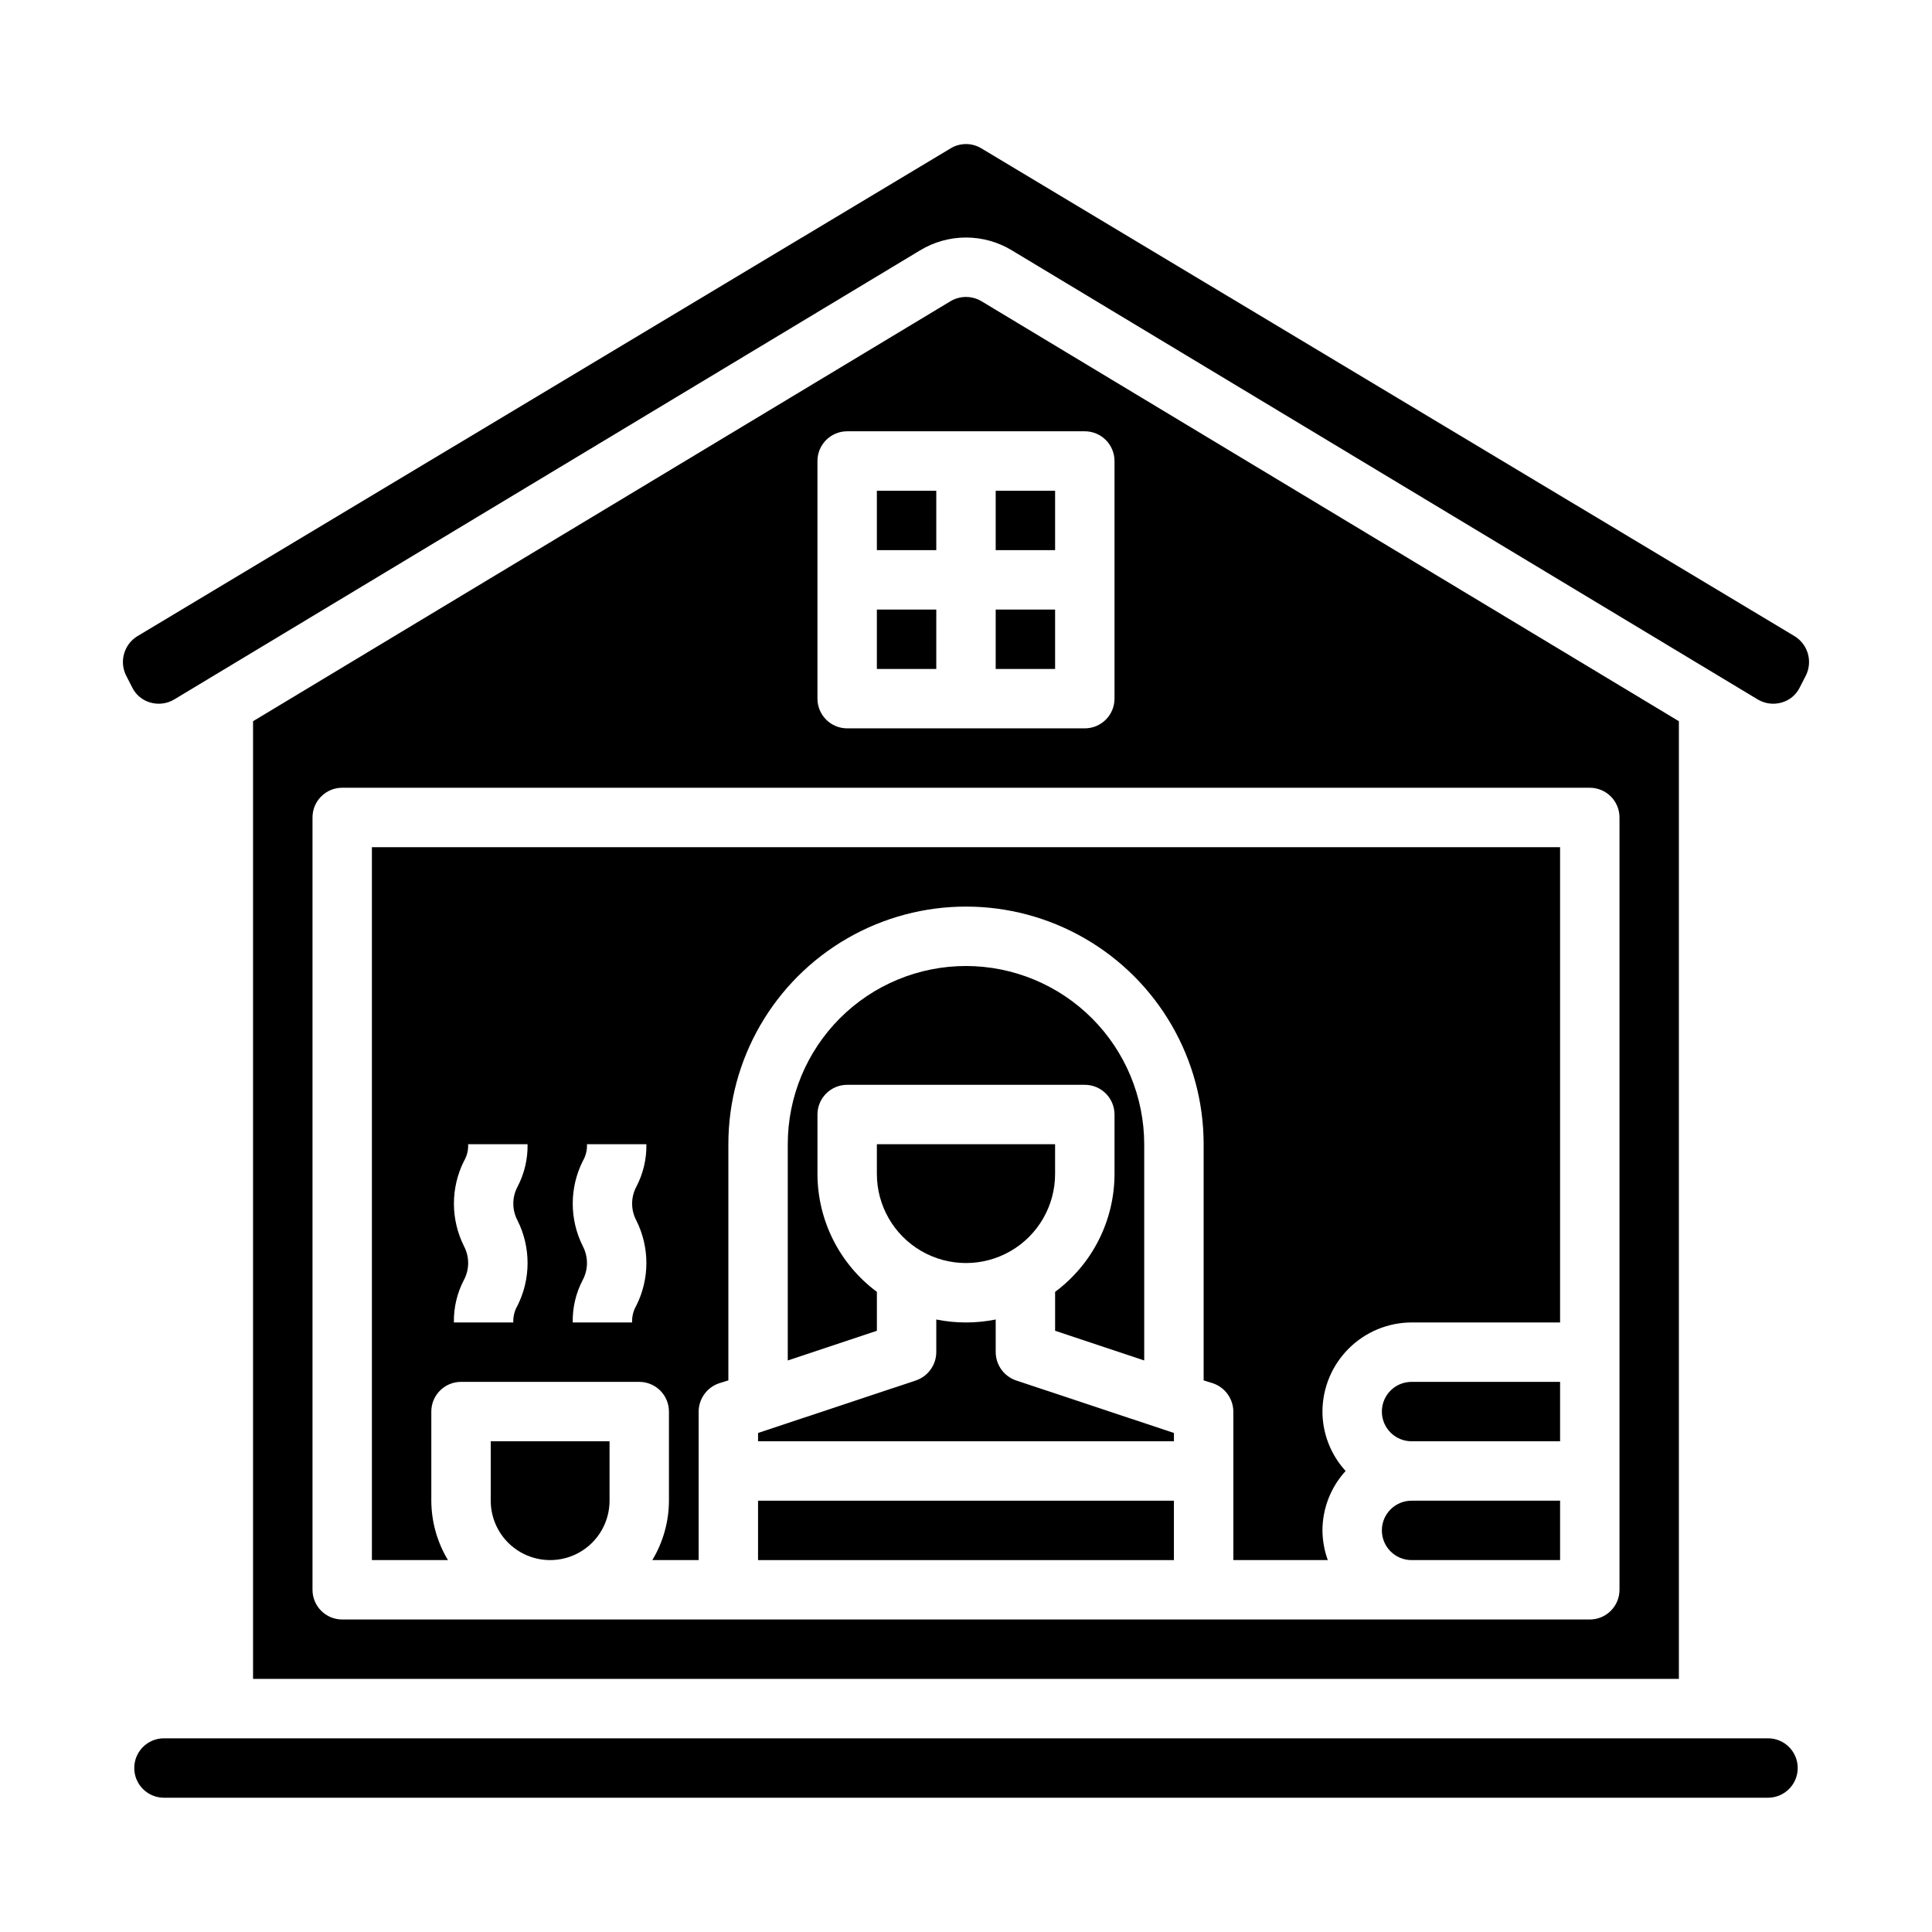 <?xml version="1.0" encoding="UTF-8"?>
<!-- Uploaded to: SVG Repo, www.svgrepo.com, Generator: SVG Repo Mixer Tools -->
<svg fill="#000000" width="800px" height="800px" version="1.1" viewBox="144 144 512 512" xmlns="http://www.w3.org/2000/svg">
 <g>
  <path d="m344.89 541.7h110.21v15.742h-110.21z"/>
  <path d="m274.05 541.7c0 5.625 3 10.82 7.871 13.633 4.871 2.812 10.871 2.812 15.746 0 4.871-2.812 7.871-8.008 7.871-13.633v-15.746h-31.488z"/>
  <path d="m407.87 502.34v-8.66c-5.195 1.051-10.551 1.051-15.746 0v8.66c-0.023 3.371-2.168 6.367-5.352 7.477l-41.879 13.934v2.203h110.21v-2.203l-41.879-13.934c-3.184-1.109-5.328-4.106-5.352-7.477z"/>
  <path d="m447.23 447.23c-0.02-12.52-5-24.523-13.855-33.379-8.852-8.852-20.855-13.836-33.375-13.852-12.527 0-24.543 4.977-33.398 13.832-8.859 8.859-13.836 20.871-13.836 33.398v57.309l23.617-7.871v-10.312c-9.891-7.344-15.73-18.934-15.746-31.254v-15.742c0-4.348 3.527-7.871 7.875-7.871h62.977c2.086 0 4.09 0.828 5.566 2.305 1.473 1.477 2.305 3.477 2.305 5.566v15.742c-0.016 12.32-5.852 23.91-15.746 31.254v10.312l23.617 7.871z"/>
  <path d="m376.38 274.05h15.742v15.742h-15.742z"/>
  <path d="m407.87 305.54h15.742v15.742h-15.742z"/>
  <path d="m376.38 305.54h15.742v15.742h-15.742z"/>
  <path d="m407.87 274.05h15.742v15.742h-15.742z"/>
  <path d="m423.61 447.23h-47.23v7.871c0 8.438 4.5 16.234 11.809 20.453 7.305 4.219 16.309 4.219 23.613 0 7.309-4.219 11.809-12.016 11.809-20.453z"/>
  <path d="m612.54 604.67h-425.09c-4.348 0-7.871 3.523-7.871 7.871 0 4.348 3.523 7.871 7.871 7.871h425.09c4.348 0 7.871-3.523 7.871-7.871 0-4.348-3.523-7.871-7.871-7.871z"/>
  <path d="m404.09 223.82c-2.527-1.496-5.664-1.496-8.188 0l-184.84 111.31v253.79h377.86v-253.79zm-43.457 42.352c0-4.348 3.527-7.875 7.875-7.875h62.977c2.086 0 4.09 0.832 5.566 2.309 1.473 1.477 2.305 3.477 2.305 5.566v62.977-0.004c0 2.09-0.832 4.094-2.305 5.566-1.477 1.477-3.481 2.309-5.566 2.309h-62.977c-4.348 0-7.875-3.527-7.875-7.875zm212.55 299.14c0 2.086-0.828 4.09-2.305 5.566-1.477 1.477-3.481 2.305-5.566 2.305h-330.62c-4.348 0-7.875-3.523-7.875-7.871v-204.68c0-4.348 3.527-7.871 7.875-7.871h330.62c2.086 0 4.09 0.832 5.566 2.305 1.477 1.477 2.305 3.481 2.305 5.566z"/>
  <path d="m619.63 312.62-215.62-129.34c-2.473-1.469-5.551-1.469-8.027 0l-215.62 129.34c-3.481 2.172-4.773 6.617-2.988 10.312l1.652 3.227v0.004c0.953 1.961 2.703 3.422 4.801 4.012 2.117 0.617 4.398 0.332 6.297-0.785l197.67-119.02c3.676-2.242 7.898-3.426 12.203-3.426s8.523 1.184 12.199 3.426l197.67 119.02c1.902 1.117 4.18 1.402 6.297 0.785 2.102-0.59 3.848-2.051 4.801-4.012l1.652-3.227 0.004-0.004c1.781-3.695 0.492-8.141-2.992-10.312z"/>
  <path d="m242.56 557.44h20.152c-2.863-4.754-4.387-10.191-4.41-15.742v-23.617c0-4.348 3.527-7.871 7.875-7.871h47.23c2.086 0 4.09 0.828 5.566 2.305 1.477 1.477 2.305 3.481 2.305 5.566v23.617c-0.02 5.551-1.543 10.988-4.406 15.742h12.277v-39.359c0.027-3.371 2.168-6.367 5.356-7.477l2.519-0.789v-62.582c0-22.5 12.004-43.289 31.488-54.539s43.488-11.25 62.977 0c19.484 11.25 31.488 32.039 31.488 54.539v62.582l2.519 0.789h-0.004c3.188 1.109 5.328 4.106 5.356 7.477v39.359h25.031c-0.914-2.523-1.395-5.184-1.418-7.871 0.016-5.828 2.207-11.441 6.141-15.742-3.934-4.301-6.125-9.914-6.141-15.746 0.02-6.258 2.516-12.254 6.941-16.676 4.422-4.426 10.418-6.922 16.676-6.941h39.359v-125.95h-314.88zm55.891-83.191c-3.559-7.102-3.559-15.465 0-22.566 0.789-1.348 1.172-2.891 1.102-4.449h15.746c0.07 3.926-0.848 7.805-2.672 11.281-1.477 2.785-1.477 6.125 0 8.91 3.562 7.106 3.562 15.473 0 22.578-0.793 1.348-1.176 2.898-1.109 4.461h-15.742c-0.074-3.926 0.844-7.809 2.668-11.285 1.48-2.793 1.48-6.137 0-8.93zm-31.488 0c-3.559-7.102-3.559-15.465 0-22.566 0.789-1.348 1.172-2.891 1.102-4.449h15.746c0.07 3.926-0.848 7.805-2.668 11.281-1.48 2.785-1.48 6.125 0 8.91 3.559 7.106 3.559 15.473 0 22.578-0.793 1.348-1.18 2.898-1.113 4.461h-15.742c-0.074-3.926 0.844-7.809 2.668-11.285 1.48-2.793 1.48-6.137 0-8.93z"/>
  <path d="m510.21 518.08c0 2.09 0.828 4.09 2.305 5.566 1.477 1.477 3.481 2.305 5.566 2.305h39.359v-15.742h-39.359c-4.348 0-7.871 3.523-7.871 7.871z"/>
  <path d="m510.21 549.57c0 2.09 0.828 4.09 2.305 5.566 1.477 1.477 3.481 2.305 5.566 2.305h39.359v-15.742h-39.359c-4.348 0-7.871 3.523-7.871 7.871z"/>
 </g>
</svg>